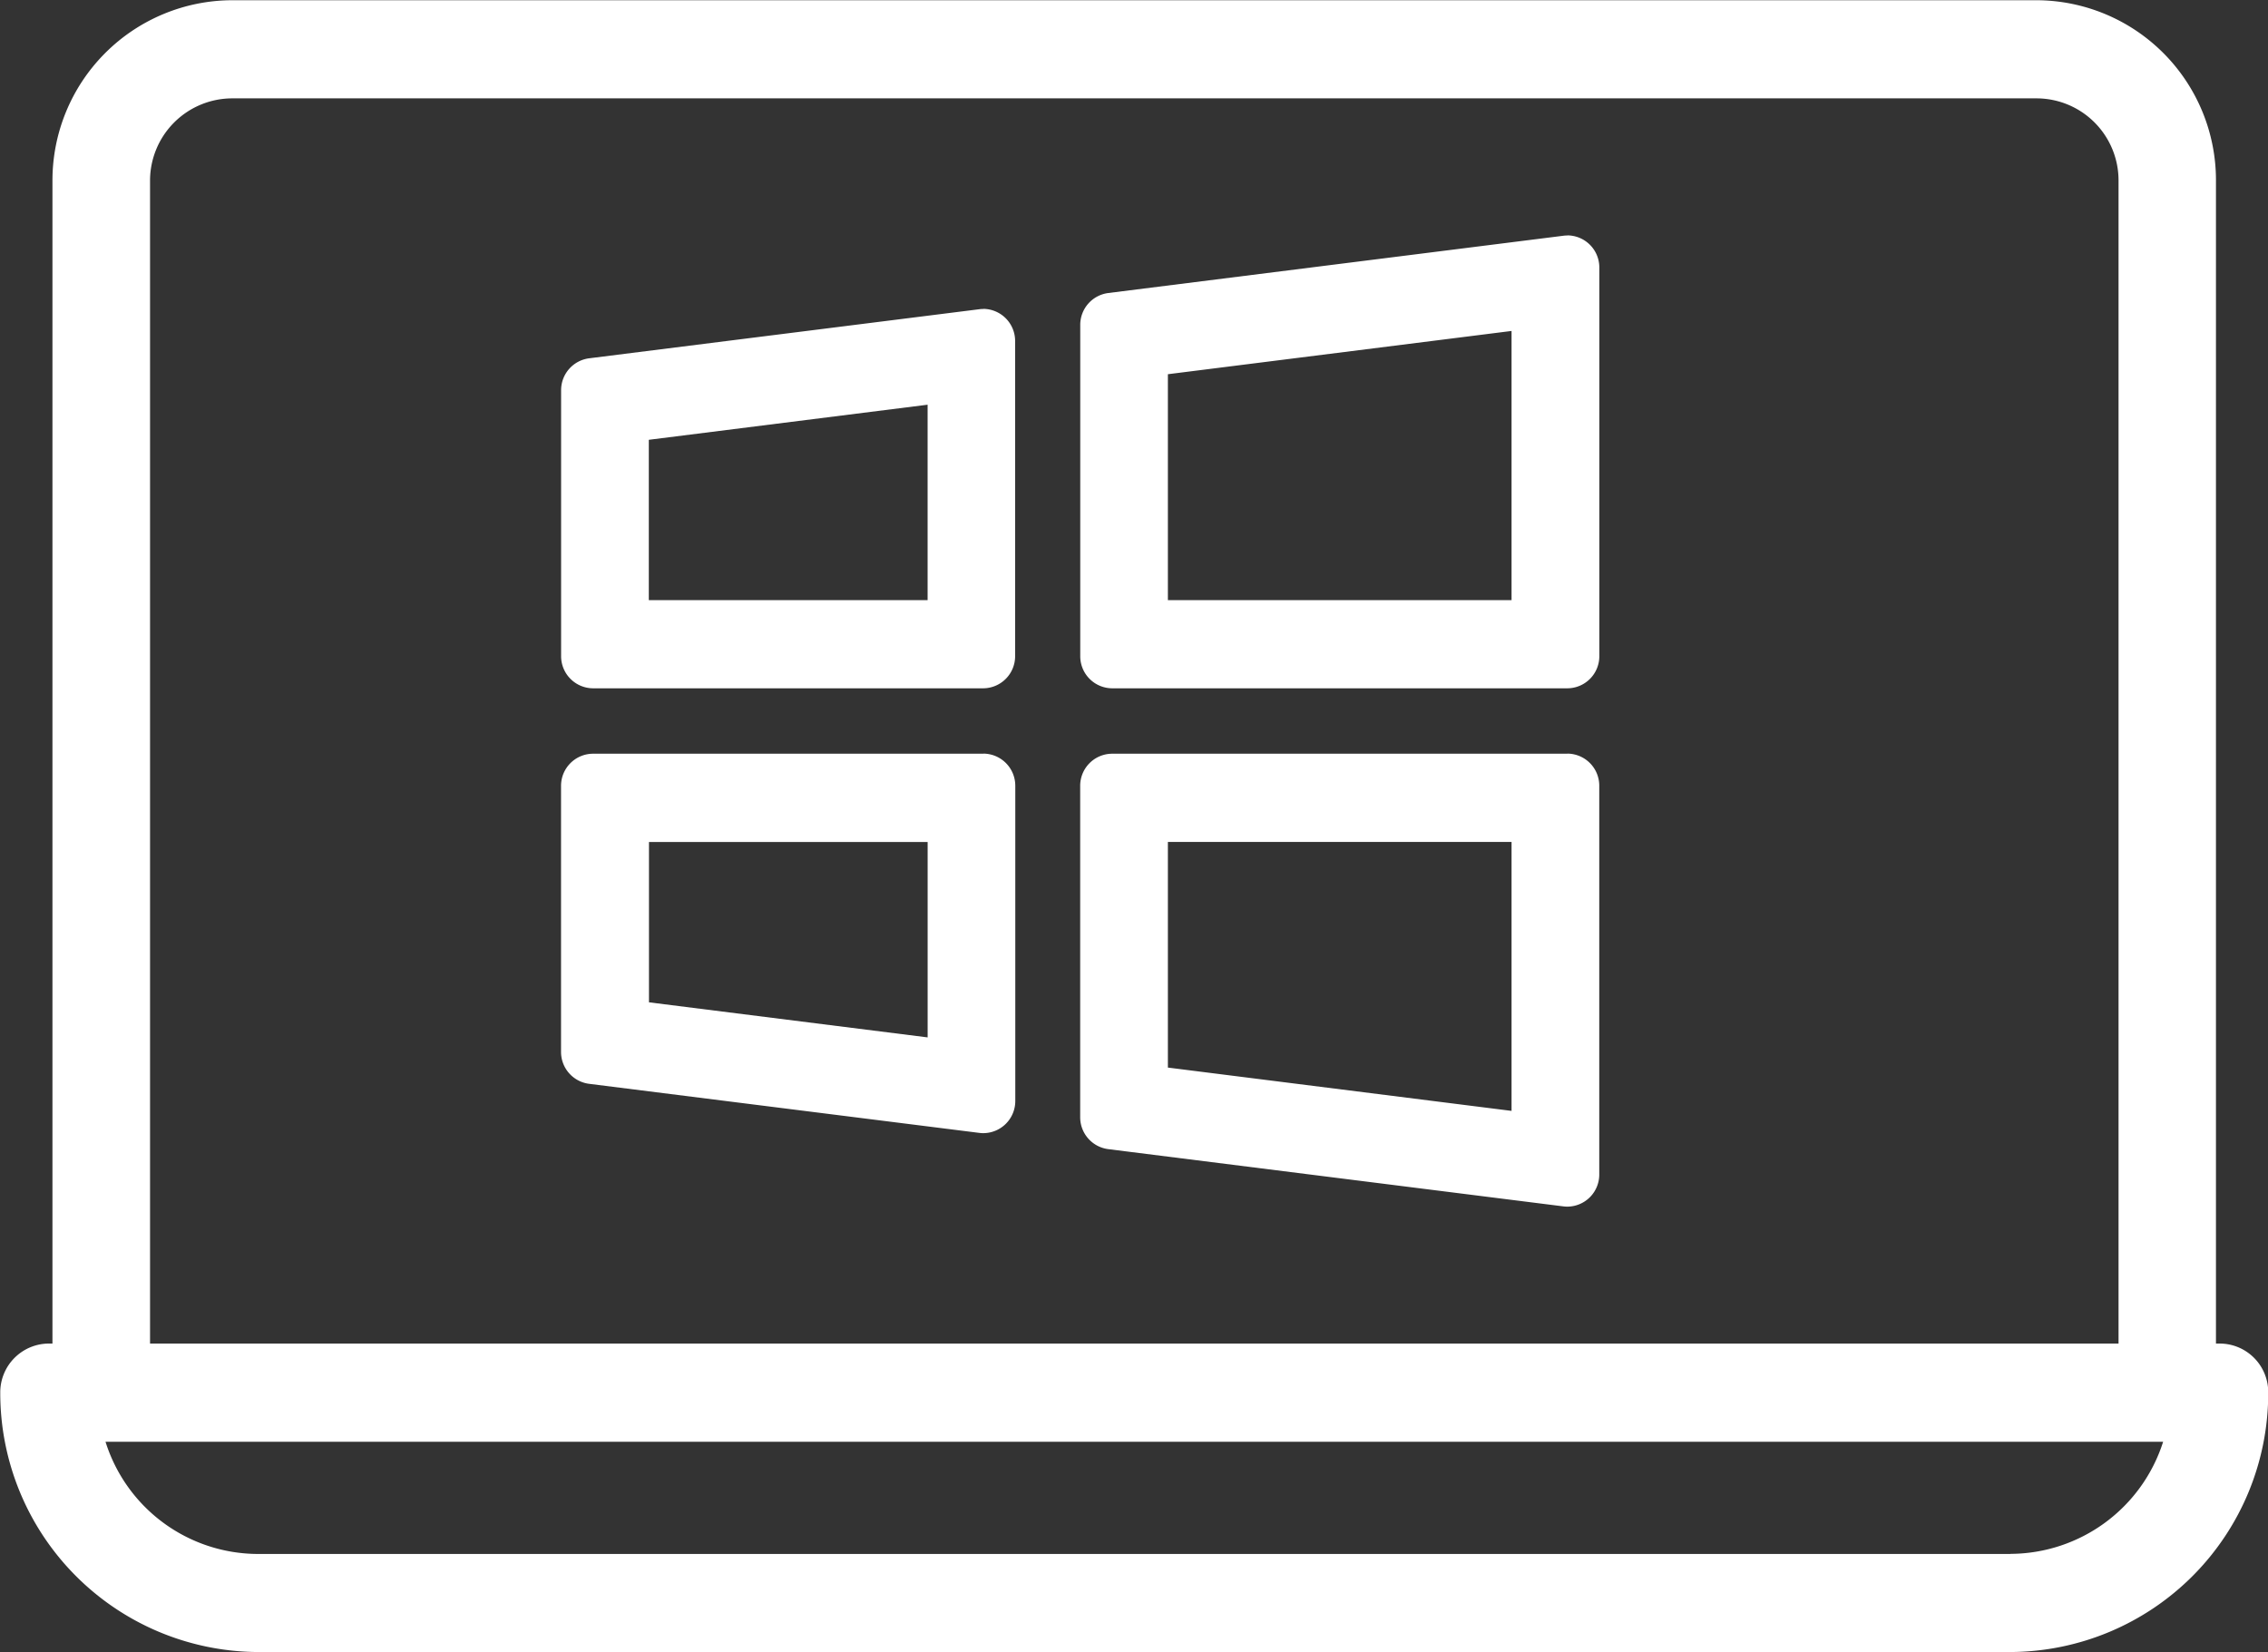 <svg xmlns="http://www.w3.org/2000/svg" width="70" height="51" viewBox="0 0 70 51">
  <rect x="0" y="0" width="70" height="51" fill="#333333" stroke="none"/>
  <defs>
    <style>
      .cls-1 {
        fill: #fff;
        fill-rule: evenodd;
      }
    </style>
  </defs>
  <path id="Фигура_1705" data-name="Фигура 1705" class="cls-1" d="M594.473,550.218h-0.11V514.323a5.555,5.555,0,0,0-5.54-5.566H533.128a5.562,5.562,0,0,0-5.54,5.566v35.895h-0.1a1.506,1.506,0,0,0-1.511,1.51,7.992,7.992,0,0,0,7.95,8.011h54.1a7.991,7.991,0,0,0,7.949-8.011A1.5,1.5,0,0,0,594.473,550.218ZM530.6,544.3V514.323a2.54,2.54,0,0,1,2.53-2.537h55.695a2.533,2.533,0,0,1,2.531,2.537v35.895H530.6V544.3Zm57.426,12.412h-54.1a4.942,4.942,0,0,1-4.7-3.462h63.506A4.964,4.964,0,0,1,588.024,556.709Zm-31.705-38.426a0.879,0.879,0,0,0-.124.008l-12.046,1.515a0.992,0.992,0,0,0-.864.986V529a0.991,0.991,0,0,0,.987.994h12.045A0.991,0.991,0,0,0,557.3,529v-9.723A0.991,0.991,0,0,0,556.319,518.283Zm-1.722,8.986h-8.605v-4.948l8.605-1.083v6.031Zm19.747-11.254a1.032,1.032,0,0,0-.124.008l-14.048,1.768a0.991,0.991,0,0,0-.864.985V529a0.99,0.99,0,0,0,.986.994h14.049a0.99,0.99,0,0,0,.986-0.994V517.009A0.991,0.991,0,0,0,574.344,516.015Zm-1.722,11.254H562.015V520.3l10.607-1.335v8.3Zm1.721,4.741H560.294a0.99,0.99,0,0,0-.986.994v10.224a0.992,0.992,0,0,0,.864.986l14.048,1.767a1.032,1.032,0,0,0,.124.008,0.99,0.99,0,0,0,.985-0.994V533A0.99,0.99,0,0,0,574.343,532.01Zm-1.721,11.024L562.015,541.7v-6.965h10.607v8.3Zm-16.3-11.024H544.272a0.991,0.991,0,0,0-.987.994v8.208a0.992,0.992,0,0,0,.864.986l12.046,1.515a0.879,0.879,0,0,0,.124.008,0.991,0.991,0,0,0,.986-0.994V533A0.991,0.991,0,0,0,556.317,532.01Zm-1.72,8.756-8.605-1.083v-4.948H554.6v6.031Z" transform="translate(-525.969 -508.75)"/>
</svg>
